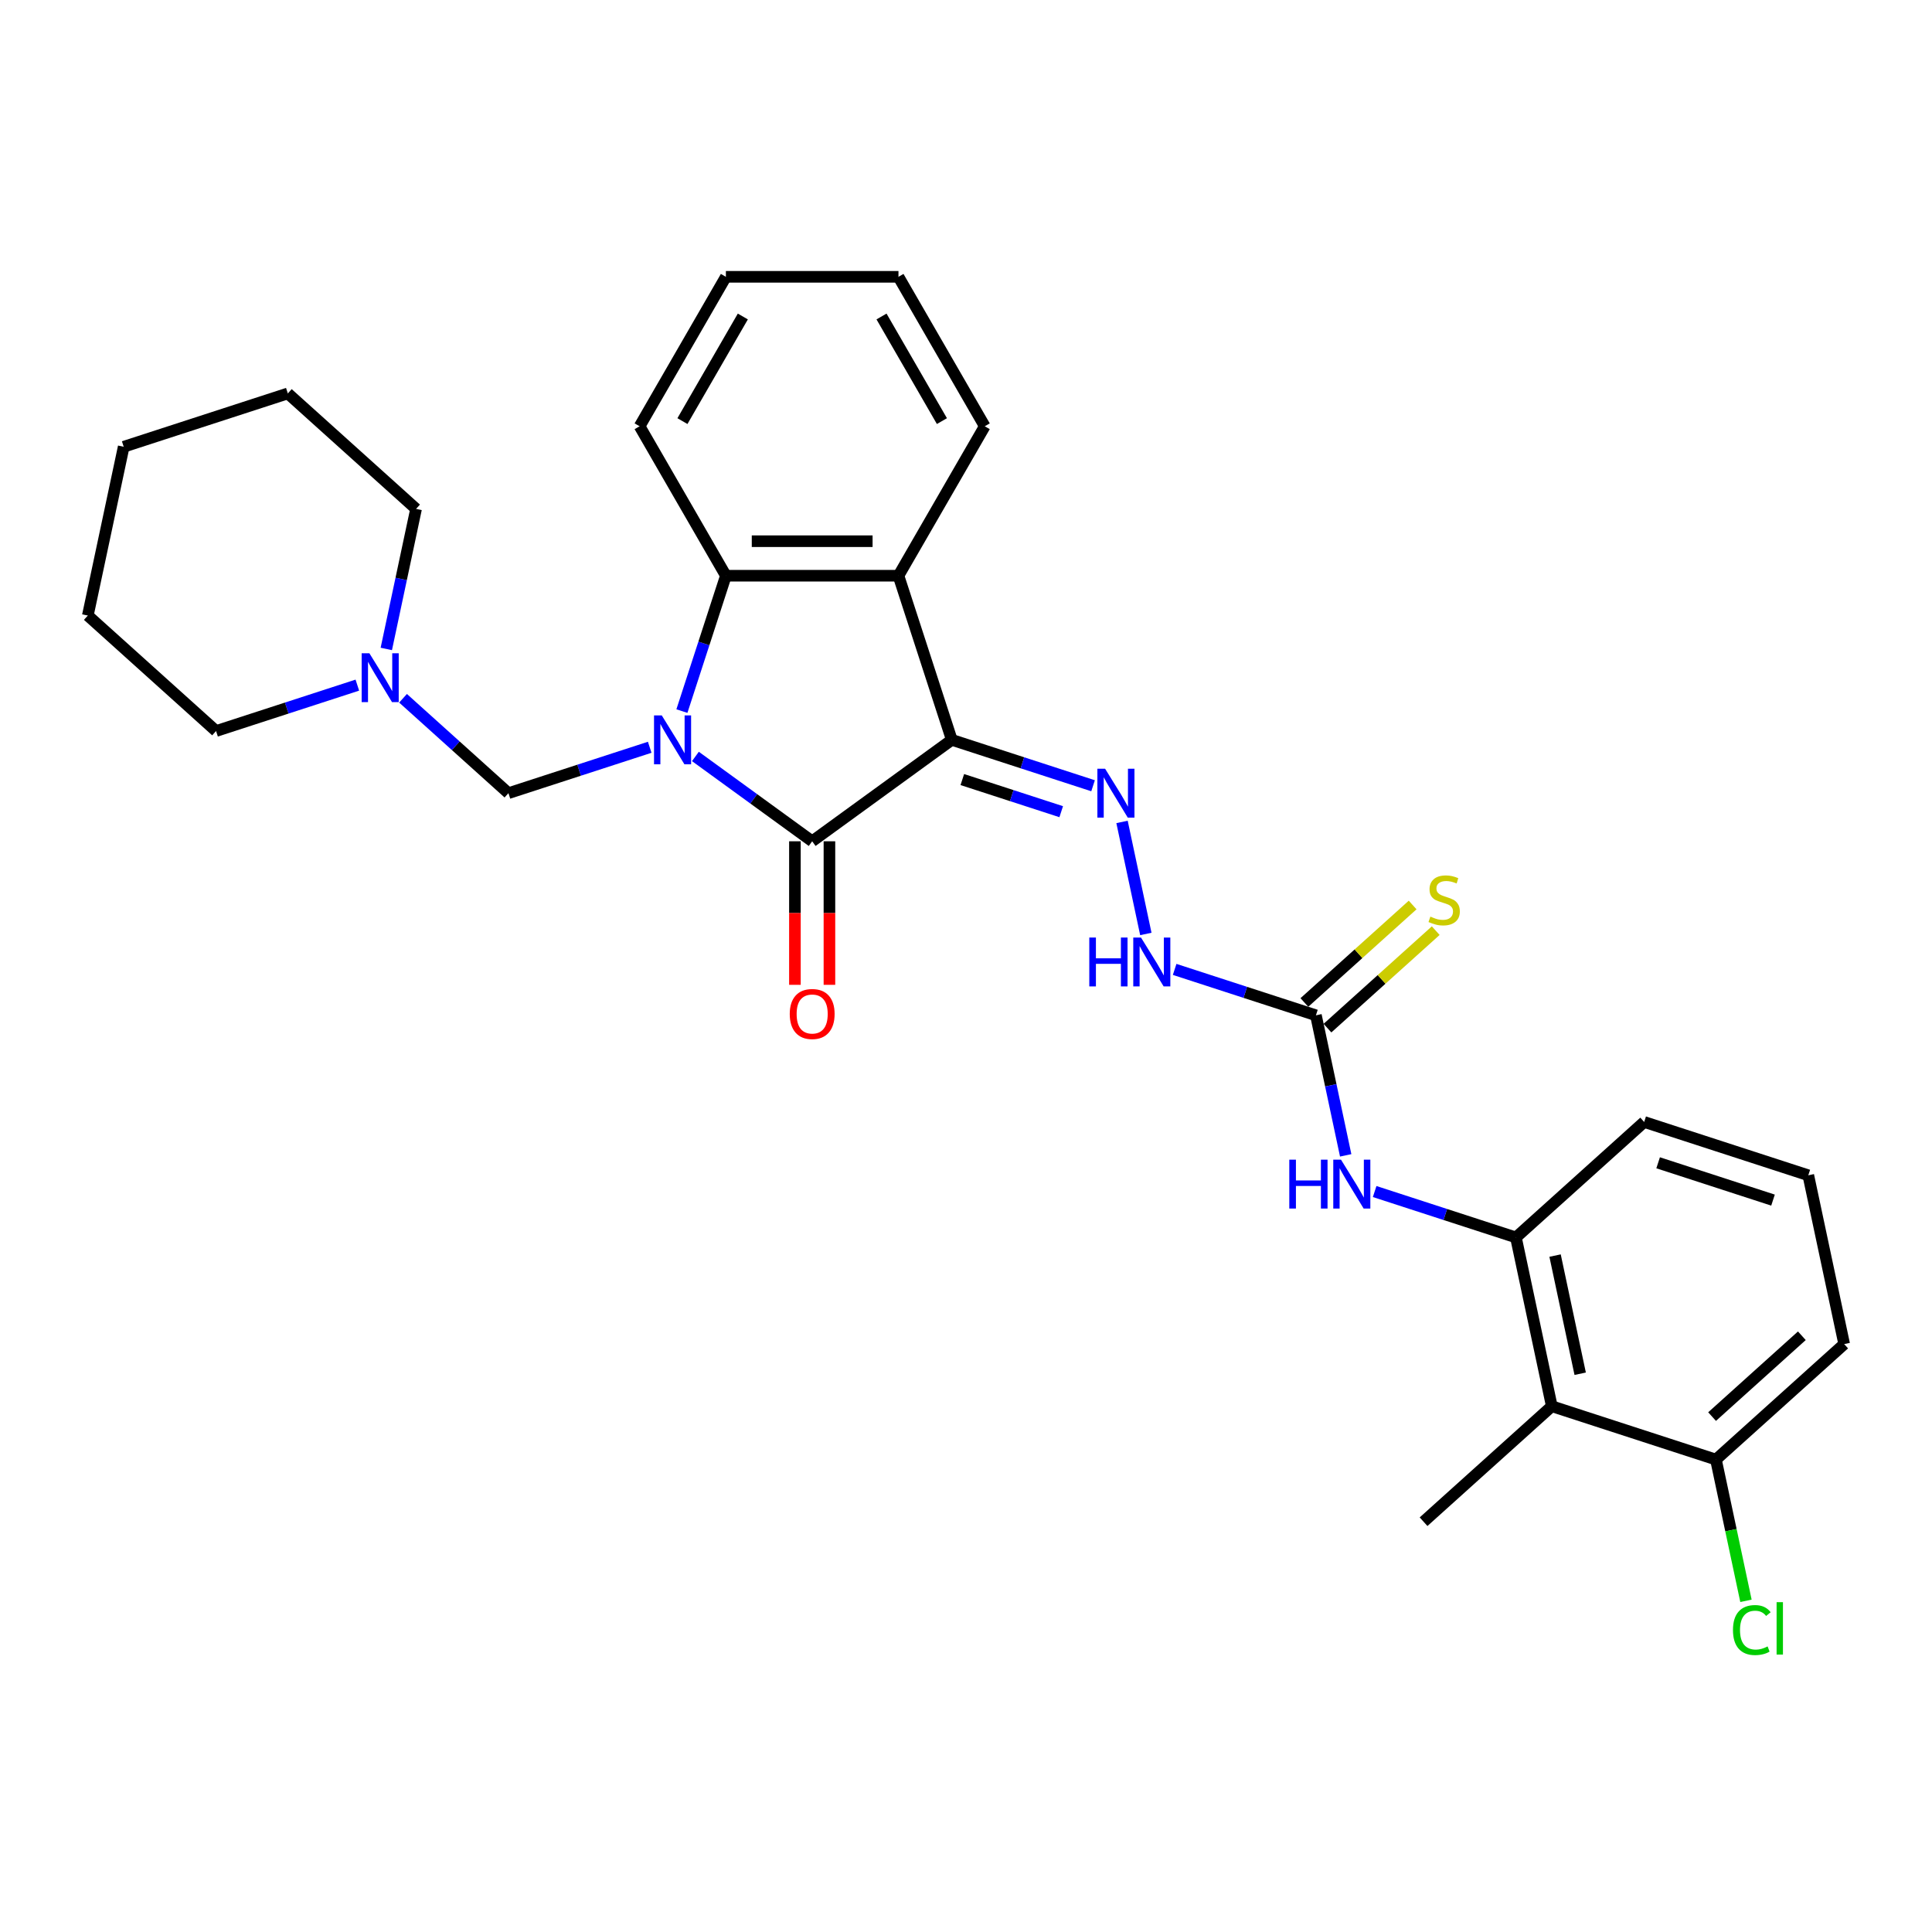 <?xml version='1.0' encoding='iso-8859-1'?>
<svg version='1.1' baseProfile='full'
              xmlns='http://www.w3.org/2000/svg'
                      xmlns:rdkit='http://www.rdkit.org/xml'
                      xmlns:xlink='http://www.w3.org/1999/xlink'
                  xml:space='preserve'
width='1000px' height='1000px' viewBox='0 0 1000 1000'>
<!-- END OF HEADER -->
<rect style='opacity:1.0;fill:#FFFFFF;stroke:none' width='1000' height='1000' x='0' y='0'> </rect>
<path class='bond-1' d='M 359.944,391.536 L 390.163,413.492' style='fill:none;fill-rule:evenodd;stroke:#0000FF;stroke-width:6px;stroke-linecap:butt;stroke-linejoin:miter;stroke-opacity:1' />
<path class='bond-1' d='M 390.163,413.492 L 420.382,435.447' style='fill:none;fill-rule:evenodd;stroke:#000000;stroke-width:6px;stroke-linecap:butt;stroke-linejoin:miter;stroke-opacity:1' />
<path class='bond-3' d='M 352.953,368.063 L 364.336,333.028' style='fill:none;fill-rule:evenodd;stroke:#0000FF;stroke-width:6px;stroke-linecap:butt;stroke-linejoin:miter;stroke-opacity:1' />
<path class='bond-3' d='M 364.336,333.028 L 375.72,297.993' style='fill:none;fill-rule:evenodd;stroke:#000000;stroke-width:6px;stroke-linecap:butt;stroke-linejoin:miter;stroke-opacity:1' />
<path class='bond-5' d='M 336.291,386.787 L 299.729,398.667' style='fill:none;fill-rule:evenodd;stroke:#0000FF;stroke-width:6px;stroke-linecap:butt;stroke-linejoin:miter;stroke-opacity:1' />
<path class='bond-5' d='M 299.729,398.667 L 263.166,410.546' style='fill:none;fill-rule:evenodd;stroke:#000000;stroke-width:6px;stroke-linecap:butt;stroke-linejoin:miter;stroke-opacity:1' />
<path class='bond-0' d='M 492.646,382.944 L 420.382,435.447' style='fill:none;fill-rule:evenodd;stroke:#000000;stroke-width:6px;stroke-linecap:butt;stroke-linejoin:miter;stroke-opacity:1' />
<path class='bond-4' d='M 492.646,382.944 L 529.208,394.824' style='fill:none;fill-rule:evenodd;stroke:#000000;stroke-width:6px;stroke-linecap:butt;stroke-linejoin:miter;stroke-opacity:1' />
<path class='bond-4' d='M 529.208,394.824 L 565.771,406.704' style='fill:none;fill-rule:evenodd;stroke:#0000FF;stroke-width:6px;stroke-linecap:butt;stroke-linejoin:miter;stroke-opacity:1' />
<path class='bond-4' d='M 498.094,403.498 L 523.688,411.814' style='fill:none;fill-rule:evenodd;stroke:#000000;stroke-width:6px;stroke-linecap:butt;stroke-linejoin:miter;stroke-opacity:1' />
<path class='bond-4' d='M 523.688,411.814 L 549.281,420.13' style='fill:none;fill-rule:evenodd;stroke:#0000FF;stroke-width:6px;stroke-linecap:butt;stroke-linejoin:miter;stroke-opacity:1' />
<path class='bond-29' d='M 492.646,382.944 L 465.043,297.993' style='fill:none;fill-rule:evenodd;stroke:#000000;stroke-width:6px;stroke-linecap:butt;stroke-linejoin:miter;stroke-opacity:1' />
<path class='bond-12' d='M 411.449,435.447 L 411.449,472.597' style='fill:none;fill-rule:evenodd;stroke:#000000;stroke-width:6px;stroke-linecap:butt;stroke-linejoin:miter;stroke-opacity:1' />
<path class='bond-12' d='M 411.449,472.597 L 411.449,509.746' style='fill:none;fill-rule:evenodd;stroke:#FF0000;stroke-width:6px;stroke-linecap:butt;stroke-linejoin:miter;stroke-opacity:1' />
<path class='bond-12' d='M 429.314,435.447 L 429.314,472.597' style='fill:none;fill-rule:evenodd;stroke:#000000;stroke-width:6px;stroke-linecap:butt;stroke-linejoin:miter;stroke-opacity:1' />
<path class='bond-12' d='M 429.314,472.597 L 429.314,509.746' style='fill:none;fill-rule:evenodd;stroke:#FF0000;stroke-width:6px;stroke-linecap:butt;stroke-linejoin:miter;stroke-opacity:1' />
<path class='bond-2' d='M 465.043,297.993 L 375.72,297.993' style='fill:none;fill-rule:evenodd;stroke:#000000;stroke-width:6px;stroke-linecap:butt;stroke-linejoin:miter;stroke-opacity:1' />
<path class='bond-2' d='M 451.645,280.128 L 389.118,280.128' style='fill:none;fill-rule:evenodd;stroke:#000000;stroke-width:6px;stroke-linecap:butt;stroke-linejoin:miter;stroke-opacity:1' />
<path class='bond-16' d='M 465.043,297.993 L 509.705,220.636' style='fill:none;fill-rule:evenodd;stroke:#000000;stroke-width:6px;stroke-linecap:butt;stroke-linejoin:miter;stroke-opacity:1' />
<path class='bond-17' d='M 375.72,297.993 L 331.058,220.636' style='fill:none;fill-rule:evenodd;stroke:#000000;stroke-width:6px;stroke-linecap:butt;stroke-linejoin:miter;stroke-opacity:1' />
<path class='bond-11' d='M 580.76,425.428 L 593.086,483.417' style='fill:none;fill-rule:evenodd;stroke:#0000FF;stroke-width:6px;stroke-linecap:butt;stroke-linejoin:miter;stroke-opacity:1' />
<path class='bond-10' d='M 263.166,410.546 L 235.889,385.986' style='fill:none;fill-rule:evenodd;stroke:#000000;stroke-width:6px;stroke-linecap:butt;stroke-linejoin:miter;stroke-opacity:1' />
<path class='bond-10' d='M 235.889,385.986 L 208.612,361.426' style='fill:none;fill-rule:evenodd;stroke:#0000FF;stroke-width:6px;stroke-linecap:butt;stroke-linejoin:miter;stroke-opacity:1' />
<path class='bond-6' d='M 681.12,525.52 L 644.557,513.64' style='fill:none;fill-rule:evenodd;stroke:#000000;stroke-width:6px;stroke-linecap:butt;stroke-linejoin:miter;stroke-opacity:1' />
<path class='bond-6' d='M 644.557,513.64 L 607.995,501.76' style='fill:none;fill-rule:evenodd;stroke:#0000FF;stroke-width:6px;stroke-linecap:butt;stroke-linejoin:miter;stroke-opacity:1' />
<path class='bond-9' d='M 681.12,525.52 L 688.824,561.765' style='fill:none;fill-rule:evenodd;stroke:#000000;stroke-width:6px;stroke-linecap:butt;stroke-linejoin:miter;stroke-opacity:1' />
<path class='bond-9' d='M 688.824,561.765 L 696.528,598.01' style='fill:none;fill-rule:evenodd;stroke:#0000FF;stroke-width:6px;stroke-linecap:butt;stroke-linejoin:miter;stroke-opacity:1' />
<path class='bond-13' d='M 687.097,532.158 L 715.115,506.93' style='fill:none;fill-rule:evenodd;stroke:#000000;stroke-width:6px;stroke-linecap:butt;stroke-linejoin:miter;stroke-opacity:1' />
<path class='bond-13' d='M 715.115,506.93 L 743.133,481.703' style='fill:none;fill-rule:evenodd;stroke:#CCCC00;stroke-width:6px;stroke-linecap:butt;stroke-linejoin:miter;stroke-opacity:1' />
<path class='bond-13' d='M 675.143,518.882 L 703.161,493.654' style='fill:none;fill-rule:evenodd;stroke:#000000;stroke-width:6px;stroke-linecap:butt;stroke-linejoin:miter;stroke-opacity:1' />
<path class='bond-13' d='M 703.161,493.654 L 731.179,468.427' style='fill:none;fill-rule:evenodd;stroke:#CCCC00;stroke-width:6px;stroke-linecap:butt;stroke-linejoin:miter;stroke-opacity:1' />
<path class='bond-7' d='M 803.214,727.865 L 784.643,640.494' style='fill:none;fill-rule:evenodd;stroke:#000000;stroke-width:6px;stroke-linecap:butt;stroke-linejoin:miter;stroke-opacity:1' />
<path class='bond-7' d='M 817.902,711.045 L 804.903,649.885' style='fill:none;fill-rule:evenodd;stroke:#000000;stroke-width:6px;stroke-linecap:butt;stroke-linejoin:miter;stroke-opacity:1' />
<path class='bond-14' d='M 803.214,727.865 L 888.165,755.468' style='fill:none;fill-rule:evenodd;stroke:#000000;stroke-width:6px;stroke-linecap:butt;stroke-linejoin:miter;stroke-opacity:1' />
<path class='bond-19' d='M 803.214,727.865 L 736.834,787.634' style='fill:none;fill-rule:evenodd;stroke:#000000;stroke-width:6px;stroke-linecap:butt;stroke-linejoin:miter;stroke-opacity:1' />
<path class='bond-8' d='M 784.643,640.494 L 748.08,628.614' style='fill:none;fill-rule:evenodd;stroke:#000000;stroke-width:6px;stroke-linecap:butt;stroke-linejoin:miter;stroke-opacity:1' />
<path class='bond-8' d='M 748.08,628.614 L 711.518,616.734' style='fill:none;fill-rule:evenodd;stroke:#0000FF;stroke-width:6px;stroke-linecap:butt;stroke-linejoin:miter;stroke-opacity:1' />
<path class='bond-18' d='M 784.643,640.494 L 851.023,580.725' style='fill:none;fill-rule:evenodd;stroke:#000000;stroke-width:6px;stroke-linecap:butt;stroke-linejoin:miter;stroke-opacity:1' />
<path class='bond-20' d='M 199.949,335.896 L 207.653,299.651' style='fill:none;fill-rule:evenodd;stroke:#0000FF;stroke-width:6px;stroke-linecap:butt;stroke-linejoin:miter;stroke-opacity:1' />
<path class='bond-20' d='M 207.653,299.651 L 215.357,263.406' style='fill:none;fill-rule:evenodd;stroke:#000000;stroke-width:6px;stroke-linecap:butt;stroke-linejoin:miter;stroke-opacity:1' />
<path class='bond-21' d='M 184.96,354.62 L 148.397,366.5' style='fill:none;fill-rule:evenodd;stroke:#0000FF;stroke-width:6px;stroke-linecap:butt;stroke-linejoin:miter;stroke-opacity:1' />
<path class='bond-21' d='M 148.397,366.5 L 111.835,378.38' style='fill:none;fill-rule:evenodd;stroke:#000000;stroke-width:6px;stroke-linecap:butt;stroke-linejoin:miter;stroke-opacity:1' />
<path class='bond-15' d='M 888.165,755.468 L 895.936,792.025' style='fill:none;fill-rule:evenodd;stroke:#000000;stroke-width:6px;stroke-linecap:butt;stroke-linejoin:miter;stroke-opacity:1' />
<path class='bond-15' d='M 895.936,792.025 L 903.707,828.583' style='fill:none;fill-rule:evenodd;stroke:#00CC00;stroke-width:6px;stroke-linecap:butt;stroke-linejoin:miter;stroke-opacity:1' />
<path class='bond-32' d='M 888.165,755.468 L 954.545,695.699' style='fill:none;fill-rule:evenodd;stroke:#000000;stroke-width:6px;stroke-linecap:butt;stroke-linejoin:miter;stroke-opacity:1' />
<path class='bond-32' d='M 886.169,733.226 L 932.635,691.388' style='fill:none;fill-rule:evenodd;stroke:#000000;stroke-width:6px;stroke-linecap:butt;stroke-linejoin:miter;stroke-opacity:1' />
<path class='bond-30' d='M 509.705,220.636 L 465.043,143.28' style='fill:none;fill-rule:evenodd;stroke:#000000;stroke-width:6px;stroke-linecap:butt;stroke-linejoin:miter;stroke-opacity:1' />
<path class='bond-30' d='M 487.534,217.965 L 456.271,163.816' style='fill:none;fill-rule:evenodd;stroke:#000000;stroke-width:6px;stroke-linecap:butt;stroke-linejoin:miter;stroke-opacity:1' />
<path class='bond-25' d='M 331.058,220.636 L 375.72,143.28' style='fill:none;fill-rule:evenodd;stroke:#000000;stroke-width:6px;stroke-linecap:butt;stroke-linejoin:miter;stroke-opacity:1' />
<path class='bond-25' d='M 353.229,217.965 L 384.492,163.816' style='fill:none;fill-rule:evenodd;stroke:#000000;stroke-width:6px;stroke-linecap:butt;stroke-linejoin:miter;stroke-opacity:1' />
<path class='bond-22' d='M 851.023,580.725 L 935.974,608.327' style='fill:none;fill-rule:evenodd;stroke:#000000;stroke-width:6px;stroke-linecap:butt;stroke-linejoin:miter;stroke-opacity:1' />
<path class='bond-22' d='M 858.245,601.856 L 917.711,621.177' style='fill:none;fill-rule:evenodd;stroke:#000000;stroke-width:6px;stroke-linecap:butt;stroke-linejoin:miter;stroke-opacity:1' />
<path class='bond-27' d='M 215.357,263.406 L 148.977,203.637' style='fill:none;fill-rule:evenodd;stroke:#000000;stroke-width:6px;stroke-linecap:butt;stroke-linejoin:miter;stroke-opacity:1' />
<path class='bond-26' d='M 111.835,378.38 L 45.455,318.611' style='fill:none;fill-rule:evenodd;stroke:#000000;stroke-width:6px;stroke-linecap:butt;stroke-linejoin:miter;stroke-opacity:1' />
<path class='bond-23' d='M 935.974,608.327 L 954.545,695.699' style='fill:none;fill-rule:evenodd;stroke:#000000;stroke-width:6px;stroke-linecap:butt;stroke-linejoin:miter;stroke-opacity:1' />
<path class='bond-24' d='M 465.043,143.28 L 375.72,143.28' style='fill:none;fill-rule:evenodd;stroke:#000000;stroke-width:6px;stroke-linecap:butt;stroke-linejoin:miter;stroke-opacity:1' />
<path class='bond-28' d='M 45.455,318.611 L 64.026,231.24' style='fill:none;fill-rule:evenodd;stroke:#000000;stroke-width:6px;stroke-linecap:butt;stroke-linejoin:miter;stroke-opacity:1' />
<path class='bond-31' d='M 148.977,203.637 L 64.026,231.24' style='fill:none;fill-rule:evenodd;stroke:#000000;stroke-width:6px;stroke-linecap:butt;stroke-linejoin:miter;stroke-opacity:1' />
<path  class='atom-0' d='M 342.526 370.296
L 350.815 383.694
Q 351.637 385.016, 352.959 387.41
Q 354.281 389.804, 354.352 389.947
L 354.352 370.296
L 357.711 370.296
L 357.711 395.592
L 354.245 395.592
L 345.349 380.943
Q 344.312 379.228, 343.205 377.263
Q 342.133 375.298, 341.811 374.691
L 341.811 395.592
L 338.524 395.592
L 338.524 370.296
L 342.526 370.296
' fill='#0000FF'/>
<path  class='atom-5' d='M 572.005 397.898
L 580.295 411.297
Q 581.116 412.619, 582.438 415.013
Q 583.76 417.407, 583.832 417.549
L 583.832 397.898
L 587.19 397.898
L 587.19 423.195
L 583.725 423.195
L 574.828 408.546
Q 573.792 406.831, 572.684 404.866
Q 571.612 402.9, 571.291 402.293
L 571.291 423.195
L 568.004 423.195
L 568.004 397.898
L 572.005 397.898
' fill='#0000FF'/>
<path  class='atom-10' d='M 667.338 600.243
L 670.768 600.243
L 670.768 610.998
L 683.702 610.998
L 683.702 600.243
L 687.132 600.243
L 687.132 625.54
L 683.702 625.54
L 683.702 613.856
L 670.768 613.856
L 670.768 625.54
L 667.338 625.54
L 667.338 600.243
' fill='#0000FF'/>
<path  class='atom-10' d='M 694.1 600.243
L 702.389 613.642
Q 703.21 614.964, 704.532 617.358
Q 705.854 619.752, 705.926 619.894
L 705.926 600.243
L 709.284 600.243
L 709.284 625.54
L 705.819 625.54
L 696.922 610.891
Q 695.886 609.176, 694.778 607.211
Q 693.706 605.245, 693.385 604.638
L 693.385 625.54
L 690.098 625.54
L 690.098 600.243
L 694.1 600.243
' fill='#0000FF'/>
<path  class='atom-11' d='M 191.194 338.129
L 199.484 351.528
Q 200.305 352.85, 201.627 355.244
Q 202.949 357.638, 203.021 357.781
L 203.021 338.129
L 206.379 338.129
L 206.379 363.426
L 202.914 363.426
L 194.017 348.777
Q 192.981 347.062, 191.873 345.097
Q 190.801 343.132, 190.48 342.524
L 190.48 363.426
L 187.193 363.426
L 187.193 338.129
L 191.194 338.129
' fill='#0000FF'/>
<path  class='atom-12' d='M 563.816 485.27
L 567.246 485.27
L 567.246 496.024
L 580.18 496.024
L 580.18 485.27
L 583.61 485.27
L 583.61 510.566
L 580.18 510.566
L 580.18 498.882
L 567.246 498.882
L 567.246 510.566
L 563.816 510.566
L 563.816 485.27
' fill='#0000FF'/>
<path  class='atom-12' d='M 590.577 485.27
L 598.866 498.668
Q 599.688 499.99, 601.01 502.384
Q 602.332 504.778, 602.403 504.921
L 602.403 485.27
L 605.762 485.27
L 605.762 510.566
L 602.296 510.566
L 593.399 495.917
Q 592.363 494.202, 591.256 492.237
Q 590.184 490.272, 589.862 489.664
L 589.862 510.566
L 586.575 510.566
L 586.575 485.27
L 590.577 485.27
' fill='#0000FF'/>
<path  class='atom-13' d='M 408.77 524.842
Q 408.77 518.768, 411.771 515.373
Q 414.772 511.979, 420.382 511.979
Q 425.991 511.979, 428.992 515.373
Q 431.994 518.768, 431.994 524.842
Q 431.994 530.987, 428.957 534.489
Q 425.92 537.954, 420.382 537.954
Q 414.808 537.954, 411.771 534.489
Q 408.77 531.023, 408.77 524.842
M 420.382 535.096
Q 424.24 535.096, 426.313 532.523
Q 428.421 529.915, 428.421 524.842
Q 428.421 519.875, 426.313 517.374
Q 424.24 514.837, 420.382 514.837
Q 416.523 514.837, 414.415 517.339
Q 412.343 519.84, 412.343 524.842
Q 412.343 529.951, 414.415 532.523
Q 416.523 535.096, 420.382 535.096
' fill='#FF0000'/>
<path  class='atom-14' d='M 740.354 474.434
Q 740.64 474.541, 741.819 475.041
Q 742.998 475.541, 744.284 475.863
Q 745.606 476.149, 746.893 476.149
Q 749.286 476.149, 750.68 475.005
Q 752.073 473.826, 752.073 471.79
Q 752.073 470.396, 751.359 469.539
Q 750.68 468.681, 749.608 468.217
Q 748.536 467.752, 746.75 467.216
Q 744.499 466.537, 743.141 465.894
Q 741.819 465.251, 740.854 463.893
Q 739.925 462.536, 739.925 460.249
Q 739.925 457.069, 742.069 455.104
Q 744.249 453.139, 748.536 453.139
Q 751.466 453.139, 754.789 454.532
L 753.967 457.283
Q 750.93 456.033, 748.643 456.033
Q 746.178 456.033, 744.82 457.069
Q 743.462 458.069, 743.498 459.82
Q 743.498 461.178, 744.177 462
Q 744.892 462.821, 745.892 463.286
Q 746.928 463.75, 748.643 464.286
Q 750.93 465.001, 752.288 465.716
Q 753.645 466.43, 754.61 467.895
Q 755.61 469.324, 755.61 471.79
Q 755.61 475.291, 753.252 477.185
Q 750.93 479.043, 747.035 479.043
Q 744.784 479.043, 743.069 478.542
Q 741.39 478.078, 739.389 477.256
L 740.354 474.434
' fill='#CCCC00'/>
<path  class='atom-16' d='M 896.983 843.714
Q 896.983 837.426, 899.912 834.139
Q 902.878 830.816, 908.487 830.816
Q 913.704 830.816, 916.491 834.496
L 914.133 836.425
Q 912.096 833.746, 908.487 833.746
Q 904.664 833.746, 902.628 836.318
Q 900.627 838.855, 900.627 843.714
Q 900.627 848.716, 902.699 851.289
Q 904.807 853.861, 908.88 853.861
Q 911.667 853.861, 914.919 852.182
L 915.919 854.862
Q 914.597 855.719, 912.596 856.219
Q 910.595 856.72, 908.38 856.72
Q 902.878 856.72, 899.912 853.361
Q 896.983 850.003, 896.983 843.714
' fill='#00CC00'/>
<path  class='atom-16' d='M 919.564 829.28
L 922.851 829.28
L 922.851 856.398
L 919.564 856.398
L 919.564 829.28
' fill='#00CC00'/>
</svg>
